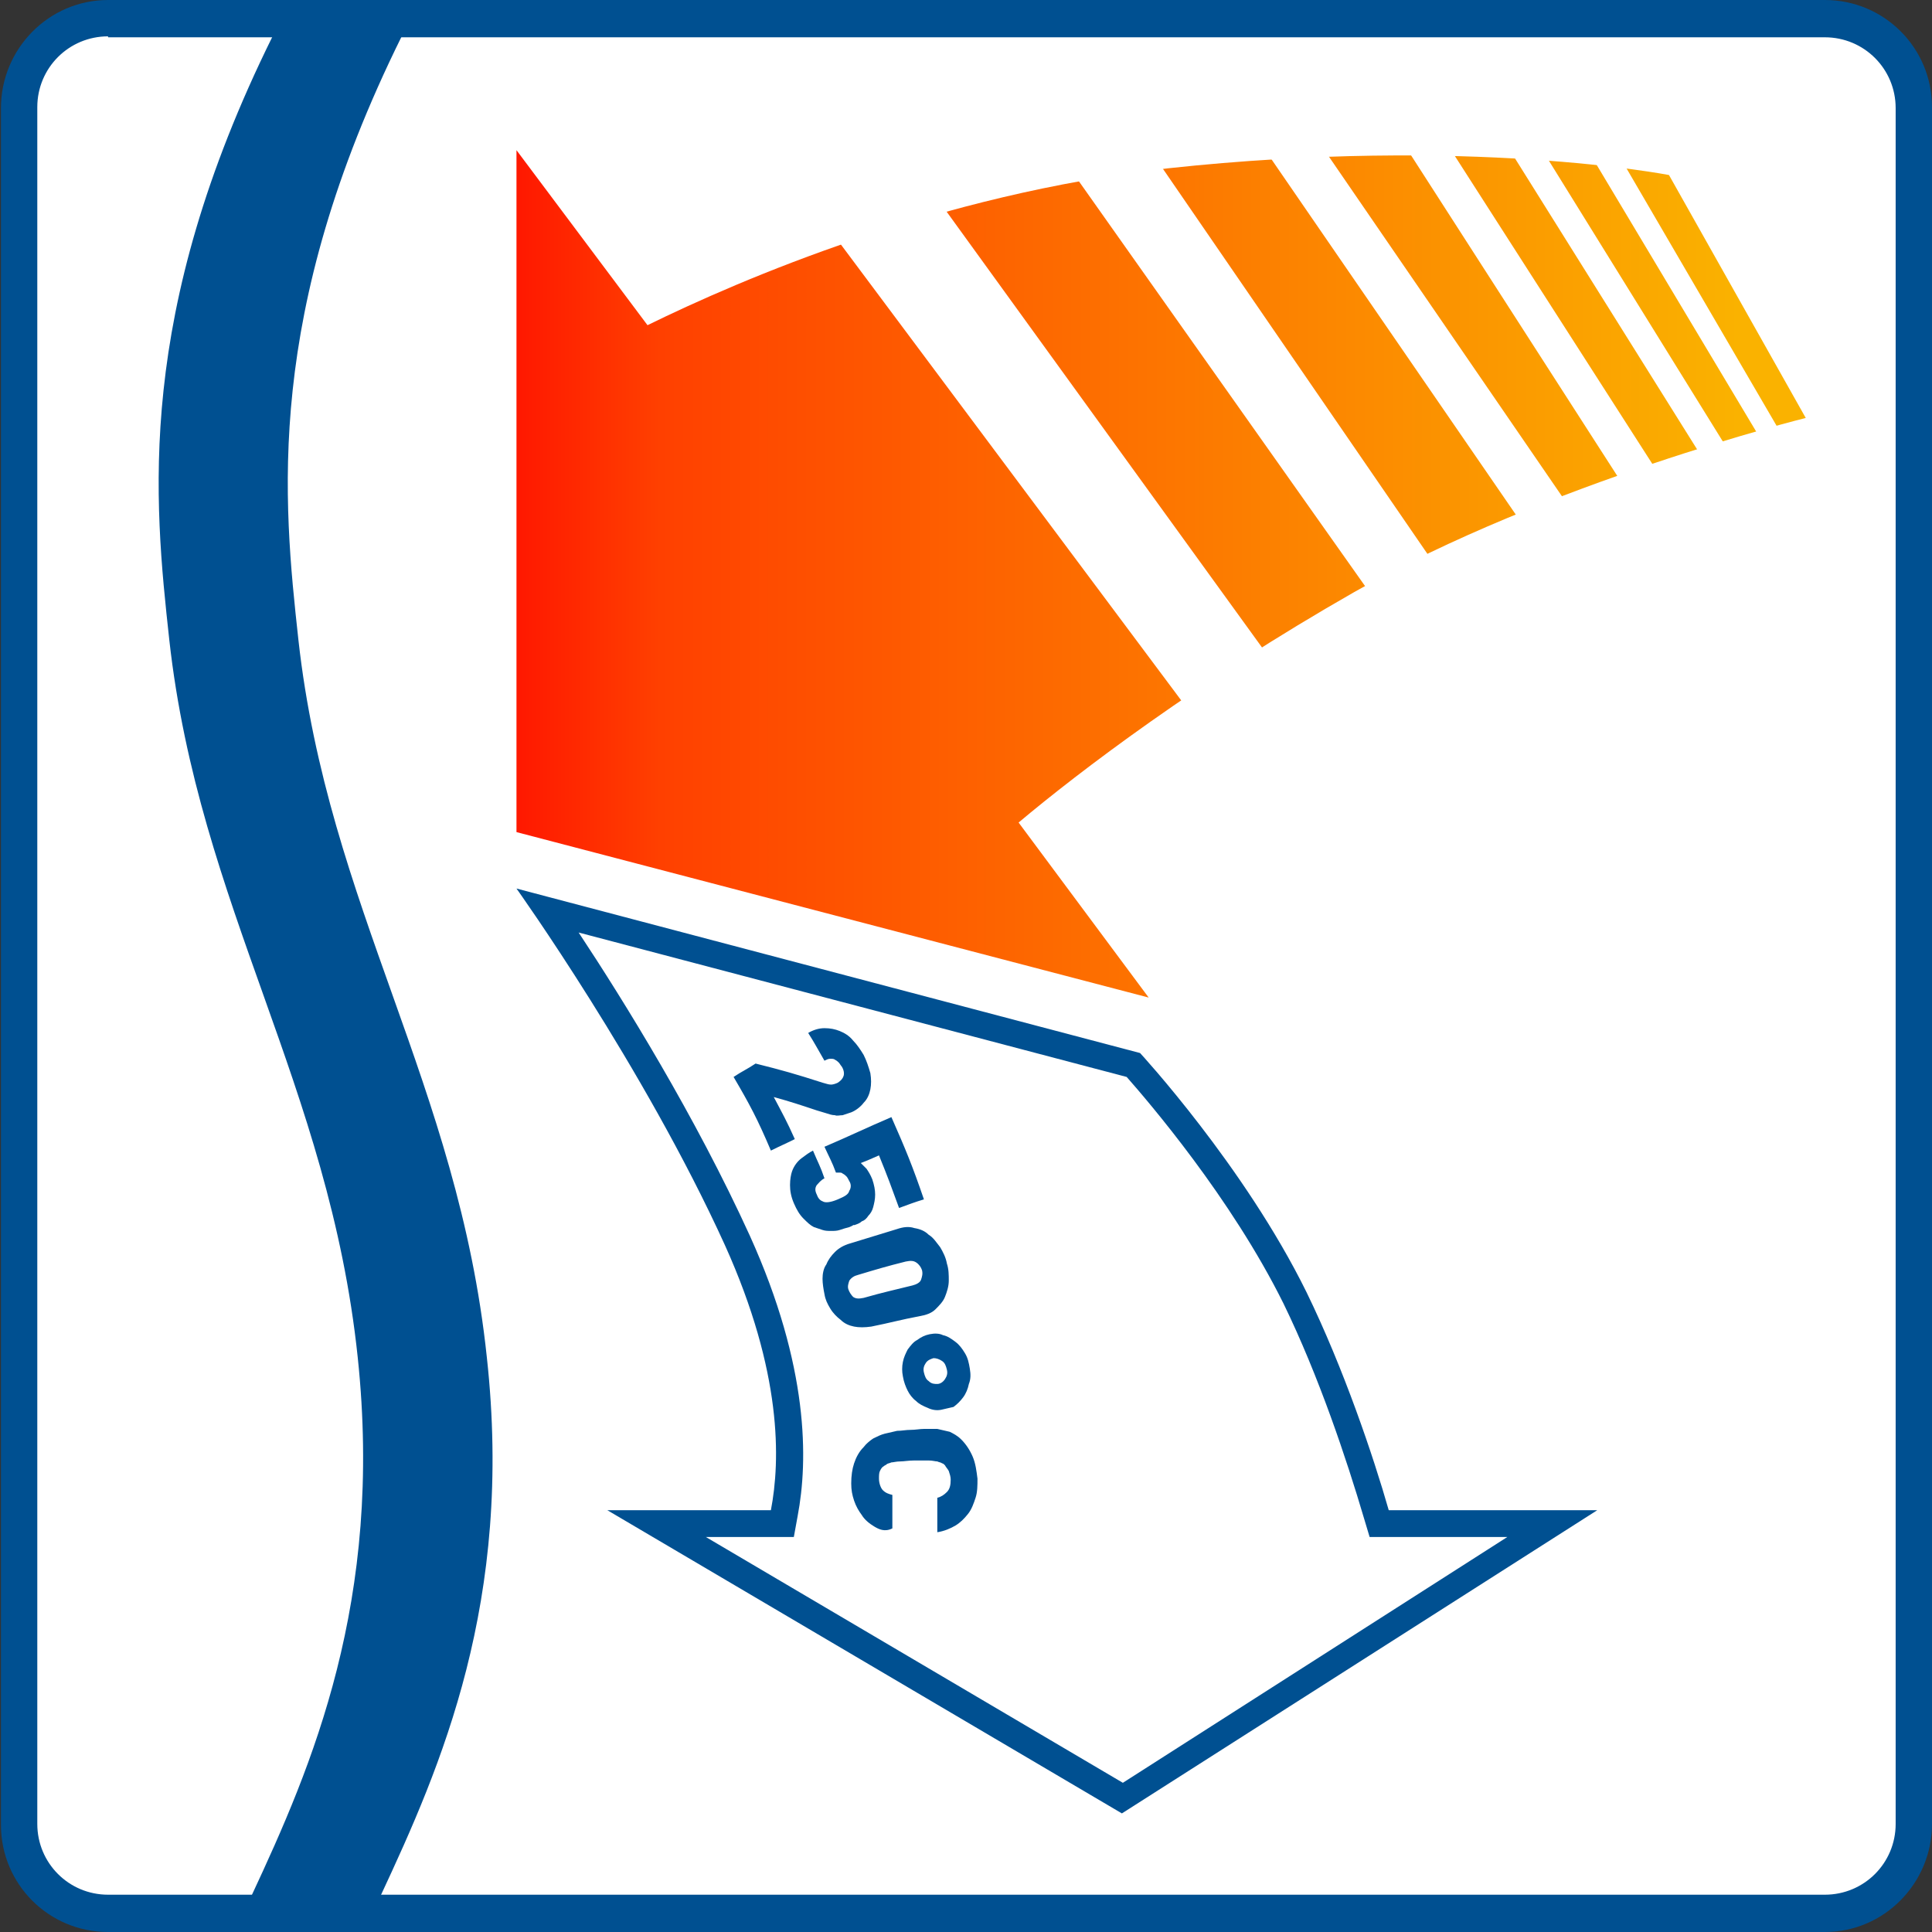 <?xml version="1.0" encoding="utf-8"?>
<!-- Generator: Adobe Illustrator 19.1.0, SVG Export Plug-In . SVG Version: 6.00 Build 0)  -->
<svg version="1.1" id="Ebene_1" xmlns="http://www.w3.org/2000/svg" xmlns:xlink="http://www.w3.org/1999/xlink" x="0px" y="0px"
	 viewBox="0 0 202 202" style="enable-background:new 0 0 202 202;" xml:space="preserve">
<rect x="0" y="0" width="202" height="202" fill="#333333" stroke="none"/>
<style type="text/css">
	.st0{fill:#005091;}
	.st1{fill:#FFFFFF;}
	.st2{fill:url(#SVGID_1_);}
</style>
<path class="st0" d="M190.8,202H11.3c-6.2,0-11.2-5-11.2-11.2V11.3C0.1,5.1,5.1,0,11.3,0h179.5c6.2,0,11.2,5,11.2,11.2v179.5
	C202,196.9,197,202,190.8,202z"/>
<path class="st1" d="M11.3,3.8c-4.1,0-7.4,3.3-7.4,7.4v179.5c0,4.1,3.3,7.4,7.4,7.4h179.5c4.1,0,7.4-3.3,7.4-7.4V11.3
	c0-4.1-3.3-7.4-7.4-7.4H11.3z"/>
<path class="st0" d="M50.9,141.9c-3-28.5-16.6-47.1-19.7-75C29.6,52.3,27.6,32.9,42,3.8H28.5C14.1,32.9,16.1,52.3,17.7,66.9
	c3.1,27.9,16.7,46.5,19.7,75c2.7,25.5-4.8,42.8-11.1,56.3h13.5C46.1,184.7,53.7,167.4,50.9,141.9z"/>
<linearGradient id="SVGID_1_" gradientUnits="userSpaceOnUse" x1="54.017" y1="60.003" x2="188.794" y2="60.003">
	<stop  offset="0" style="stop-color:#FF1800"/>
	<stop  offset="0.111" style="stop-color:#FF4000"/>
	<stop  offset="0.948" style="stop-color:#FAB200"/>
</linearGradient>
<path class="st2" d="M188.8,43.7l-14.3-25.4c0,0-21-4.1-52.4-0.7C98.1,20.3,77.5,29.2,67.7,34L54,15.7V87l66.1,17.3L106.5,86
	c6.3-5.3,18.8-14.8,35.1-24.1C161.8,50.4,188.8,43.7,188.8,43.7z"/>
<path class="st0" d="M60.5,97.5l57.3,15.1c2.2,2.5,10.9,12.6,16.4,23.7c3.7,7.6,6.6,16.3,8.4,22.4l0.6,2l2.1,0l12.3,0l-40.2,25.7
	l-43.6-25.7l6.9,0l2.3,0l0.4-2.2c1.1-5.8,1.2-15.6-5-29.3C72.7,116.7,65.2,104.6,60.5,97.5 M54,92.9c0,0,13.3,18.6,21.8,37.3
	c6,13.3,5.8,22.5,4.8,27.7l-17.1,0l53.8,31.7l49.7-31.7l-21.8,0c-1.6-5.6-4.7-14.8-8.6-22.8c-6.5-13.2-17.4-25-17.4-25L54,92.9
	L54,92.9z M167,157.9L167,157.9L167,157.9z"/>
<path class="st1" d="M86.9,24.2l37.7,50.5c2.1-1.8,4.9-3,7.3-4.2c0.5-0.3,1-0.5,1.5-0.8L98.3,21.2C94.5,22.2,90.7,23.1,86.9,24.2z"
	/>
<path class="st1" d="M146.9,60.7c1-0.6,2.1-1.1,3.3-1.4l-29.4-42.8c-1.8,0.3-3.7,0.5-5.5,0.9c-1,0.2-2,0.4-3.1,0.7l31.6,44.7
	C144.8,61.9,145.9,61.3,146.9,60.7z"/>
<path class="st1" d="M161.8,53.4c0.6-0.3,1.3-0.5,2-0.8L138,15c-2.1,0-4.1,0-6.2,0l27.3,39.7C160,54.2,160.9,53.8,161.8,53.4z"/>
<path class="st1" d="M173.4,49.5l-22-34.3c-0.2,0-0.3,0-0.5,0c-1.4-0.1-2.7-0.1-4.1-0.1l22.9,35.6C171,50.3,172.2,49.9,173.4,49.5z"
	/>
<path class="st1" d="M180.9,47.4l-19.7-31.8c-0.2,0-0.4-0.1-0.6-0.1c-0.9,0.1-1.9,0.1-2.8,0.1l20.4,32.6
	C179.1,47.9,180,47.7,180.9,47.4z"/>
<path class="st1" d="M187.2,47l-18.6-31.9c-0.2,0-0.1-0.2-0.3-0.2c-0.9,0.1-1.8,0.1-2.7,0.1l19.5,32.6C186,47.3,186.3,47.2,187.2,47
	z"/>
<g>
	<g>
		<path class="st0" d="M76.7,112.6c0.9-0.6,1.4-0.8,2.3-1.4c2.8,0.7,4.2,1.1,7,2c0.4,0.1,0.6,0.2,0.9,0.2c0.2,0,0.5-0.1,0.7-0.2
			c0.3-0.2,0.5-0.4,0.6-0.7c0.1-0.3,0-0.7-0.2-1c-0.1-0.1-0.2-0.3-0.3-0.4c-0.1-0.1-0.2-0.2-0.4-0.3c-0.1-0.1-0.3-0.1-0.5-0.1
			c-0.2,0-0.4,0.1-0.6,0.2c-0.7-1.2-1-1.8-1.7-2.9c0.5-0.3,1.1-0.5,1.7-0.5c0.6,0,1.1,0.1,1.6,0.3c0.5,0.2,1,0.5,1.4,1
			c0.4,0.4,0.8,1,1.1,1.5c0.3,0.6,0.5,1.2,0.7,1.9c0.1,0.6,0.1,1.2,0,1.7c-0.1,0.5-0.3,1-0.7,1.4c-0.3,0.4-0.8,0.8-1.3,1
			c-0.3,0.1-0.6,0.2-0.9,0.3c-0.3,0-0.6,0.1-0.8,0c-0.3,0-0.6-0.1-0.9-0.2c-0.3-0.1-0.7-0.2-1-0.3c-1.8-0.6-2.7-0.9-4.5-1.4
			c0.9,1.7,1.4,2.6,2.2,4.4c-1,0.5-1.5,0.7-2.5,1.2C79.2,117,78.4,115.5,76.7,112.6z"/>
		<path class="st0" d="M88.8,128.3c-0.4,0.1-0.7,0.2-1,0.3c-0.3,0.1-0.6,0.1-0.9,0.1c-0.3,0-0.6,0-0.9-0.1c-0.3-0.1-0.6-0.2-0.9-0.3
			c-0.4-0.2-0.7-0.5-1.1-0.9c-0.4-0.4-0.7-0.9-1-1.6c-0.3-0.7-0.4-1.3-0.4-1.9c0-0.6,0.1-1.1,0.2-1.4c0.2-0.6,0.6-1.1,1-1.4
			c0.4-0.3,0.8-0.6,1.2-0.8c0.5,1.2,0.8,1.7,1.2,2.9c-0.4,0.2-0.6,0.5-0.8,0.7c-0.2,0.3-0.2,0.6,0,1c0.1,0.3,0.3,0.6,0.6,0.7
			c0.3,0.2,0.9,0.1,1.6-0.2c0.7-0.3,1.1-0.5,1.2-0.9c0.2-0.3,0.2-0.7,0-1c-0.1-0.2-0.2-0.4-0.3-0.5c-0.1-0.1-0.2-0.2-0.4-0.3
			c-0.1-0.1-0.2-0.1-0.4-0.1c-0.1,0-0.2,0-0.3,0c-0.4-1.1-0.7-1.6-1.2-2.7c2.8-1.2,4.2-1.9,7-3.1c1.5,3.4,2.2,5.1,3.4,8.6
			c-1,0.3-1.5,0.5-2.6,0.9c-0.8-2.2-1.2-3.3-2.1-5.5c-0.7,0.3-1.1,0.5-1.9,0.8c0.1,0.1,0.3,0.3,0.6,0.6c0.2,0.3,0.4,0.6,0.6,1.1
			c0.2,0.6,0.3,1.1,0.3,1.6c0,0.5-0.1,0.9-0.2,1.3s-0.3,0.7-0.5,0.9c-0.2,0.3-0.4,0.5-0.7,0.6c-0.2,0.2-0.5,0.3-0.8,0.4
			C89.3,128,89.1,128.2,88.8,128.3z"/>
		<path class="st0" d="M91.1,138.7c-0.7,0.1-1.3,0.1-1.8,0c-0.5-0.1-1-0.3-1.4-0.7c-0.4-0.3-0.8-0.7-1.1-1.2
			c-0.3-0.5-0.5-0.9-0.6-1.5c-0.1-0.5-0.2-1.1-0.2-1.6c0-0.5,0.1-1.1,0.4-1.5c0.2-0.5,0.5-0.9,0.9-1.3c0.4-0.4,0.9-0.7,1.6-0.9
			c2-0.6,2.9-0.9,4.9-1.5c0.6-0.2,1.2-0.3,1.8-0.1c0.6,0.1,1.1,0.3,1.5,0.7c0.5,0.3,0.8,0.8,1.2,1.3c0.3,0.5,0.6,1.1,0.7,1.7
			c0.2,0.6,0.2,1.2,0.2,1.8c0,0.6-0.2,1.2-0.4,1.7c-0.2,0.5-0.6,0.9-1,1.3c-0.4,0.4-1,0.6-1.6,0.7C94.1,138,93.1,138.3,91.1,138.7z
			 M95.4,134.4c0.4-0.1,0.8-0.3,0.9-0.6c0.1-0.3,0.2-0.6,0.1-1c-0.1-0.3-0.3-0.6-0.6-0.8c-0.3-0.2-0.6-0.2-1.1-0.1
			c-2,0.5-3,0.8-5,1.4c-0.4,0.1-0.7,0.3-0.9,0.6c-0.1,0.3-0.2,0.6-0.1,0.9c0.1,0.3,0.3,0.6,0.5,0.8c0.3,0.2,0.6,0.2,1.1,0.1
			C92.4,135.1,93.4,134.9,95.4,134.4z"/>
		<path class="st0" d="M98.4,147.4c-0.5,0.1-1,0-1.4-0.2c-0.5-0.2-0.9-0.4-1.2-0.7c-0.4-0.3-0.7-0.7-0.9-1.1
			c-0.2-0.4-0.4-0.9-0.5-1.5c-0.1-0.5-0.1-1,0-1.5c0.1-0.5,0.3-0.9,0.5-1.3c0.3-0.4,0.6-0.8,1-1c0.4-0.3,0.8-0.5,1.3-0.6
			c0.5-0.1,1-0.1,1.4,0.1c0.5,0.1,0.9,0.4,1.3,0.7c0.4,0.3,0.7,0.7,1,1.2c0.3,0.5,0.4,1,0.5,1.6c0.1,0.6,0.1,1.1-0.1,1.6
			c-0.1,0.5-0.3,1-0.6,1.4c-0.3,0.4-0.6,0.7-1,1C99.3,147.2,98.8,147.3,98.4,147.4z M98,144.7c0.3,0,0.6-0.2,0.8-0.5
			c0.2-0.3,0.3-0.6,0.2-1c-0.1-0.4-0.2-0.7-0.5-0.9c-0.3-0.2-0.6-0.3-0.9-0.3c-0.3,0.1-0.6,0.2-0.8,0.5c-0.2,0.3-0.3,0.6-0.2,1
			c0.1,0.4,0.2,0.7,0.5,0.9C97.4,144.7,97.7,144.7,98,144.7z"/>
		<path class="st0" d="M91.4,159.6c-0.5-0.3-1-0.7-1.3-1.2c-0.3-0.4-0.6-0.9-0.8-1.5c-0.2-0.6-0.3-1.1-0.3-1.8
			c0-0.8,0.1-1.5,0.3-2.1c0.2-0.6,0.5-1.2,1-1.7c0.3-0.4,0.7-0.7,1-0.9c0.4-0.2,0.8-0.4,1.2-0.5c0.4-0.1,0.9-0.2,1.3-0.3
			c0.5,0,0.9-0.1,1.4-0.1c0.5,0,1-0.1,1.4-0.1c0.5,0,0.9,0,1.4,0c0.4,0.1,0.9,0.2,1.3,0.3c0.4,0.2,0.8,0.4,1.2,0.8
			c0.5,0.5,0.9,1.1,1.2,1.8c0.3,0.7,0.4,1.5,0.5,2.3c0,0.7,0,1.4-0.2,2c-0.2,0.6-0.4,1.2-0.8,1.7c-0.4,0.5-0.8,0.9-1.3,1.2
			c-0.5,0.3-1.2,0.6-1.9,0.7c0-1.5,0-2.2,0-3.6c0.4-0.1,0.7-0.3,1-0.6c0.3-0.3,0.4-0.7,0.4-1.3c0-0.3-0.1-0.6-0.2-0.9
			c-0.1-0.2-0.3-0.4-0.4-0.6c-0.1-0.1-0.2-0.2-0.3-0.2c-0.1-0.1-0.3-0.1-0.5-0.2c-0.2,0-0.5-0.1-0.9-0.1c-0.4,0-0.9,0-1.5,0
			c-0.6,0-1.1,0.1-1.5,0.1c-0.4,0-0.7,0.1-0.9,0.1c-0.2,0.1-0.4,0.1-0.5,0.2c-0.1,0.1-0.2,0.1-0.3,0.2c-0.2,0.1-0.3,0.3-0.4,0.5
			c-0.1,0.2-0.1,0.5-0.1,0.8c0,0.5,0.2,1,0.4,1.2c0.3,0.3,0.6,0.4,1,0.5c0,1.4,0,2.1,0,3.5C92.5,160.2,91.9,159.9,91.4,159.6z"/>
	</g>
</g>
</svg>
